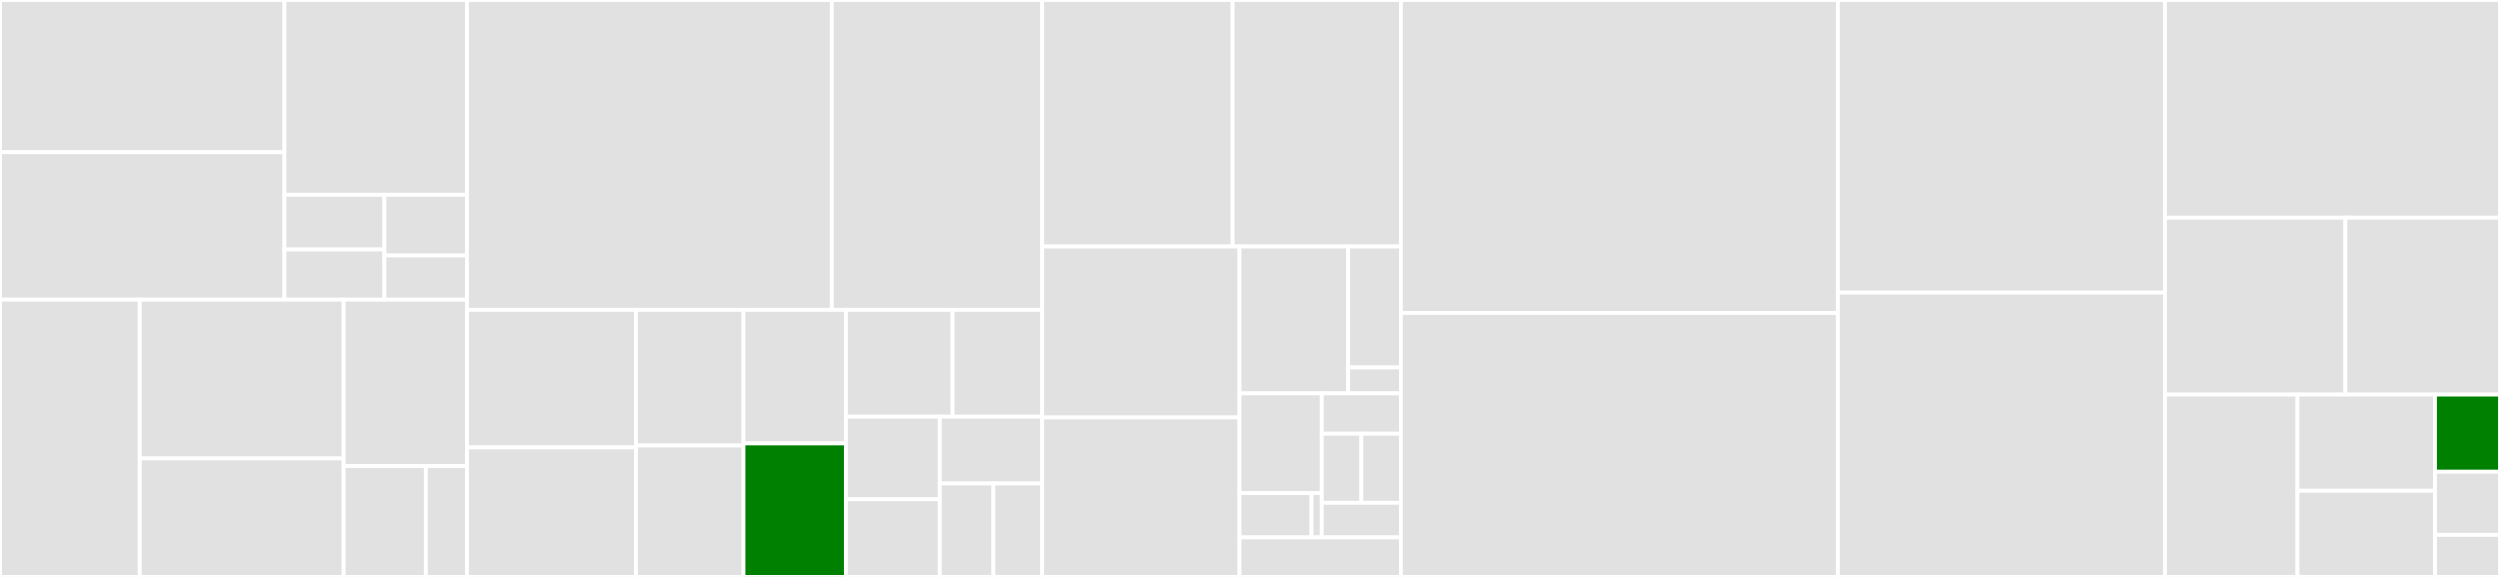 <svg baseProfile="full" width="650" height="150" viewBox="0 0 650 150" version="1.1"
xmlns="http://www.w3.org/2000/svg" xmlns:ev="http://www.w3.org/2001/xml-events"
xmlns:xlink="http://www.w3.org/1999/xlink">

<rect x="0" y="0" width="650" height="150" fill="#333333" stroke="none"/>

<style>rect.s{mask:url(#mask);}</style>
<defs>
  <pattern id="white" width="4" height="4" patternUnits="userSpaceOnUse" patternTransform="rotate(45)">
    <rect width="2" height="2" transform="translate(0,0)" fill="white"></rect>
  </pattern>
  <mask id="mask">
    <rect x="0" y="0" width="100%" height="100%" fill="url(#white)"></rect>
  </mask>
</defs>

<rect x="0" y="0" width="73.955" height="39.584" fill="#e1e1e1" stroke="white" stroke-width="1" class=" tooltipped" data-content="example/tests/integration/test_model_resource_name.py"><title>example/tests/integration/test_model_resource_name.py</title></rect>
<rect x="0" y="39.584" width="73.955" height="38.334" fill="#e1e1e1" stroke="white" stroke-width="1" class=" tooltipped" data-content="example/tests/integration/test_polymorphism.py"><title>example/tests/integration/test_polymorphism.py</title></rect>
<rect x="73.955" y="0" width="47.458" height="50.647" fill="#e1e1e1" stroke="white" stroke-width="1" class=" tooltipped" data-content="example/tests/integration/test_includes.py"><title>example/tests/integration/test_includes.py</title></rect>
<rect x="73.955" y="50.647" width="25.989" height="14.229" fill="#e1e1e1" stroke="white" stroke-width="1" class=" tooltipped" data-content="example/tests/integration/test_meta.py"><title>example/tests/integration/test_meta.py</title></rect>
<rect x="73.955" y="64.876" width="25.989" height="13.043" fill="#e1e1e1" stroke="white" stroke-width="1" class=" tooltipped" data-content="example/tests/integration/test_non_paginated_responses.py"><title>example/tests/integration/test_non_paginated_responses.py</title></rect>
<rect x="99.944" y="50.647" width="21.469" height="15.789" fill="#e1e1e1" stroke="white" stroke-width="1" class=" tooltipped" data-content="example/tests/integration/test_pagination.py"><title>example/tests/integration/test_pagination.py</title></rect>
<rect x="99.944" y="66.436" width="21.469" height="11.483" fill="#e1e1e1" stroke="white" stroke-width="1" class=" tooltipped" data-content="example/tests/integration/test_sparse_fieldsets.py"><title>example/tests/integration/test_sparse_fieldsets.py</title></rect>
<rect x="0" y="77.919" width="36.338" height="72.081" fill="#e1e1e1" stroke="white" stroke-width="1" class=" tooltipped" data-content="example/tests/unit/test_utils.py"><title>example/tests/unit/test_utils.py</title></rect>
<rect x="36.338" y="77.919" width="53.011" height="41.272" fill="#e1e1e1" stroke="white" stroke-width="1" class=" tooltipped" data-content="example/tests/unit/test_renderer_class_methods.py"><title>example/tests/unit/test_renderer_class_methods.py</title></rect>
<rect x="36.338" y="119.191" width="53.011" height="30.809" fill="#e1e1e1" stroke="white" stroke-width="1" class=" tooltipped" data-content="example/tests/unit/test_pagination.py"><title>example/tests/unit/test_pagination.py</title></rect>
<rect x="89.35" y="77.919" width="32.063" height="43.249" fill="#e1e1e1" stroke="white" stroke-width="1" class=" tooltipped" data-content="example/tests/unit/test_renderers.py"><title>example/tests/unit/test_renderers.py</title></rect>
<rect x="89.35" y="121.168" width="21.375" height="28.832" fill="#e1e1e1" stroke="white" stroke-width="1" class=" tooltipped" data-content="example/tests/unit/test_factories.py"><title>example/tests/unit/test_factories.py</title></rect>
<rect x="110.725" y="121.168" width="10.688" height="28.832" fill="#e1e1e1" stroke="white" stroke-width="1" class=" tooltipped" data-content="example/tests/unit/test_settings.py"><title>example/tests/unit/test_settings.py</title></rect>
<rect x="121.413" y="0" width="94.86" height="80.563" fill="#e1e1e1" stroke="white" stroke-width="1" class=" tooltipped" data-content="example/tests/test_views.py"><title>example/tests/test_views.py</title></rect>
<rect x="216.273" y="0" width="54.698" height="80.563" fill="#e1e1e1" stroke="white" stroke-width="1" class=" tooltipped" data-content="example/tests/test_relations.py"><title>example/tests/test_relations.py</title></rect>
<rect x="121.413" y="80.563" width="43.935" height="35.77" fill="#e1e1e1" stroke="white" stroke-width="1" class=" tooltipped" data-content="example/tests/test_model_viewsets.py"><title>example/tests/test_model_viewsets.py</title></rect>
<rect x="121.413" y="116.334" width="43.935" height="33.666" fill="#e1e1e1" stroke="white" stroke-width="1" class=" tooltipped" data-content="example/tests/test_serializers.py"><title>example/tests/test_serializers.py</title></rect>
<rect x="165.348" y="80.563" width="27.959" height="35.269" fill="#e1e1e1" stroke="white" stroke-width="1" class=" tooltipped" data-content="example/tests/test_parsers.py"><title>example/tests/test_parsers.py</title></rect>
<rect x="165.348" y="115.833" width="27.959" height="34.167" fill="#e1e1e1" stroke="white" stroke-width="1" class=" tooltipped" data-content="example/tests/conftest.py"><title>example/tests/conftest.py</title></rect>
<rect x="193.307" y="80.563" width="26.627" height="34.718" fill="#e1e1e1" stroke="white" stroke-width="1" class=" tooltipped" data-content="example/tests/test_multiple_id_mixin.py"><title>example/tests/test_multiple_id_mixin.py</title></rect>
<rect x="193.307" y="115.282" width="26.627" height="34.718" fill="green" stroke="white" stroke-width="1" class=" tooltipped" data-content="example/tests/test_backends.py"><title>example/tests/test_backends.py</title></rect>
<rect x="219.934" y="80.563" width="27.737" height="27.775" fill="#e1e1e1" stroke="white" stroke-width="1" class=" tooltipped" data-content="example/tests/test_generic_viewset.py"><title>example/tests/test_generic_viewset.py</title></rect>
<rect x="247.671" y="80.563" width="23.299" height="27.775" fill="#e1e1e1" stroke="white" stroke-width="1" class=" tooltipped" data-content="example/tests/test_performance.py"><title>example/tests/test_performance.py</title></rect>
<rect x="219.934" y="108.338" width="24.408" height="21.462" fill="#e1e1e1" stroke="white" stroke-width="1" class=" tooltipped" data-content="example/tests/__init__.py"><title>example/tests/__init__.py</title></rect>
<rect x="219.934" y="129.8" width="24.408" height="20.2" fill="#e1e1e1" stroke="white" stroke-width="1" class=" tooltipped" data-content="example/tests/test_utils.py"><title>example/tests/test_utils.py</title></rect>
<rect x="244.343" y="108.338" width="26.627" height="17.359" fill="#e1e1e1" stroke="white" stroke-width="1" class=" tooltipped" data-content="example/tests/test_format_keys.py"><title>example/tests/test_format_keys.py</title></rect>
<rect x="244.343" y="125.697" width="13.948" height="24.303" fill="#e1e1e1" stroke="white" stroke-width="1" class=" tooltipped" data-content="example/tests/test_generic_validation.py"><title>example/tests/test_generic_validation.py</title></rect>
<rect x="258.291" y="125.697" width="12.68" height="24.303" fill="#e1e1e1" stroke="white" stroke-width="1" class=" tooltipped" data-content="example/tests/test_sideload_resources.py"><title>example/tests/test_sideload_resources.py</title></rect>
<rect x="270.97" y="0" width="49.519" height="64.097" fill="#e1e1e1" stroke="white" stroke-width="1" class=" tooltipped" data-content="example/serializers.py"><title>example/serializers.py</title></rect>
<rect x="320.489" y="0" width="43.749" height="64.097" fill="#e1e1e1" stroke="white" stroke-width="1" class=" tooltipped" data-content="example/models.py"><title>example/models.py</title></rect>
<rect x="270.97" y="64.097" width="51.297" height="44.453" fill="#e1e1e1" stroke="white" stroke-width="1" class=" tooltipped" data-content="example/views.py"><title>example/views.py</title></rect>
<rect x="270.97" y="108.55" width="51.297" height="41.45" fill="#e1e1e1" stroke="white" stroke-width="1" class=" tooltipped" data-content="example/factories.py"><title>example/factories.py</title></rect>
<rect x="322.268" y="64.097" width="28.249" height="38.179" fill="#e1e1e1" stroke="white" stroke-width="1" class=" tooltipped" data-content="example/api/resources/identity.py"><title>example/api/resources/identity.py</title></rect>
<rect x="350.517" y="64.097" width="13.721" height="31.442" fill="#e1e1e1" stroke="white" stroke-width="1" class=" tooltipped" data-content="example/api/serializers/identity.py"><title>example/api/serializers/identity.py</title></rect>
<rect x="350.517" y="95.539" width="13.721" height="6.737" fill="#e1e1e1" stroke="white" stroke-width="1" class=" tooltipped" data-content="example/api/serializers/post.py"><title>example/api/serializers/post.py</title></rect>
<rect x="322.268" y="102.276" width="21.397" height="25.923" fill="#e1e1e1" stroke="white" stroke-width="1" class=" tooltipped" data-content="example/settings/dev.py"><title>example/settings/dev.py</title></rect>
<rect x="322.268" y="128.199" width="18.722" height="11.522" fill="#e1e1e1" stroke="white" stroke-width="1" class=" tooltipped" data-content="example/settings/test.py"><title>example/settings/test.py</title></rect>
<rect x="340.99" y="128.199" width="2.675" height="11.522" fill="#e1e1e1" stroke="white" stroke-width="1" class=" tooltipped" data-content="example/settings/__init__.py"><title>example/settings/__init__.py</title></rect>
<rect x="343.664" y="102.276" width="20.574" height="10.485" fill="#e1e1e1" stroke="white" stroke-width="1" class=" tooltipped" data-content="example/migrations/0001_initial.py"><title>example/migrations/0001_initial.py</title></rect>
<rect x="343.664" y="112.761" width="10.287" height="17.974" fill="#e1e1e1" stroke="white" stroke-width="1" class=" tooltipped" data-content="example/migrations/0002_taggeditem.py"><title>example/migrations/0002_taggeditem.py</title></rect>
<rect x="353.951" y="112.761" width="10.287" height="17.974" fill="#e1e1e1" stroke="white" stroke-width="1" class=" tooltipped" data-content="example/migrations/0003_polymorphics.py"><title>example/migrations/0003_polymorphics.py</title></rect>
<rect x="343.664" y="130.734" width="20.574" height="8.987" fill="#e1e1e1" stroke="white" stroke-width="1" class=" tooltipped" data-content="example/migrations/0004_auto_20171011_0631.py"><title>example/migrations/0004_auto_20171011_0631.py</title></rect>
<rect x="322.268" y="139.721" width="41.971" height="10.279" fill="#e1e1e1" stroke="white" stroke-width="1" class=" tooltipped" data-content="example/urls_test.py"><title>example/urls_test.py</title></rect>
<rect x="364.238" y="0" width="113.606" height="81.374" fill="#e1e1e1" stroke="white" stroke-width="1" class=" tooltipped" data-content="rest_framework_json_api/renderers.py"><title>rest_framework_json_api/renderers.py</title></rect>
<rect x="364.238" y="81.374" width="113.606" height="68.626" fill="#e1e1e1" stroke="white" stroke-width="1" class=" tooltipped" data-content="rest_framework_json_api/utils.py"><title>rest_framework_json_api/utils.py</title></rect>
<rect x="477.845" y="0" width="85.051" height="76.087" fill="#e1e1e1" stroke="white" stroke-width="1" class=" tooltipped" data-content="rest_framework_json_api/views.py"><title>rest_framework_json_api/views.py</title></rect>
<rect x="477.845" y="76.087" width="85.051" height="73.913" fill="#e1e1e1" stroke="white" stroke-width="1" class=" tooltipped" data-content="rest_framework_json_api/relations.py"><title>rest_framework_json_api/relations.py</title></rect>
<rect x="562.895" y="0" width="87.105" height="56.604" fill="#e1e1e1" stroke="white" stroke-width="1" class=" tooltipped" data-content="rest_framework_json_api/serializers.py"><title>rest_framework_json_api/serializers.py</title></rect>
<rect x="562.895" y="56.604" width="46.903" height="45.991" fill="#e1e1e1" stroke="white" stroke-width="1" class=" tooltipped" data-content="rest_framework_json_api/parsers.py"><title>rest_framework_json_api/parsers.py</title></rect>
<rect x="609.798" y="56.604" width="40.202" height="45.991" fill="#e1e1e1" stroke="white" stroke-width="1" class=" tooltipped" data-content="rest_framework_json_api/metadata.py"><title>rest_framework_json_api/metadata.py</title></rect>
<rect x="562.895" y="102.594" width="34.452" height="47.406" fill="#e1e1e1" stroke="white" stroke-width="1" class=" tooltipped" data-content="rest_framework_json_api/pagination.py"><title>rest_framework_json_api/pagination.py</title></rect>
<rect x="597.347" y="102.594" width="35.752" height="24.996" fill="#e1e1e1" stroke="white" stroke-width="1" class=" tooltipped" data-content="rest_framework_json_api/settings.py"><title>rest_framework_json_api/settings.py</title></rect>
<rect x="597.347" y="127.59" width="35.752" height="22.41" fill="#e1e1e1" stroke="white" stroke-width="1" class=" tooltipped" data-content="rest_framework_json_api/exceptions.py"><title>rest_framework_json_api/exceptions.py</title></rect>
<rect x="633.099" y="102.594" width="16.901" height="20.056" fill="green" stroke="white" stroke-width="1" class=" tooltipped" data-content="rest_framework_json_api/backends.py"><title>rest_framework_json_api/backends.py</title></rect>
<rect x="633.099" y="122.651" width="16.901" height="16.41" fill="#e1e1e1" stroke="white" stroke-width="1" class=" tooltipped" data-content="rest_framework_json_api/mixins.py"><title>rest_framework_json_api/mixins.py</title></rect>
<rect x="633.099" y="139.06" width="16.901" height="10.94" fill="#e1e1e1" stroke="white" stroke-width="1" class=" tooltipped" data-content="rest_framework_json_api/__init__.py"><title>rest_framework_json_api/__init__.py</title></rect>
</svg>